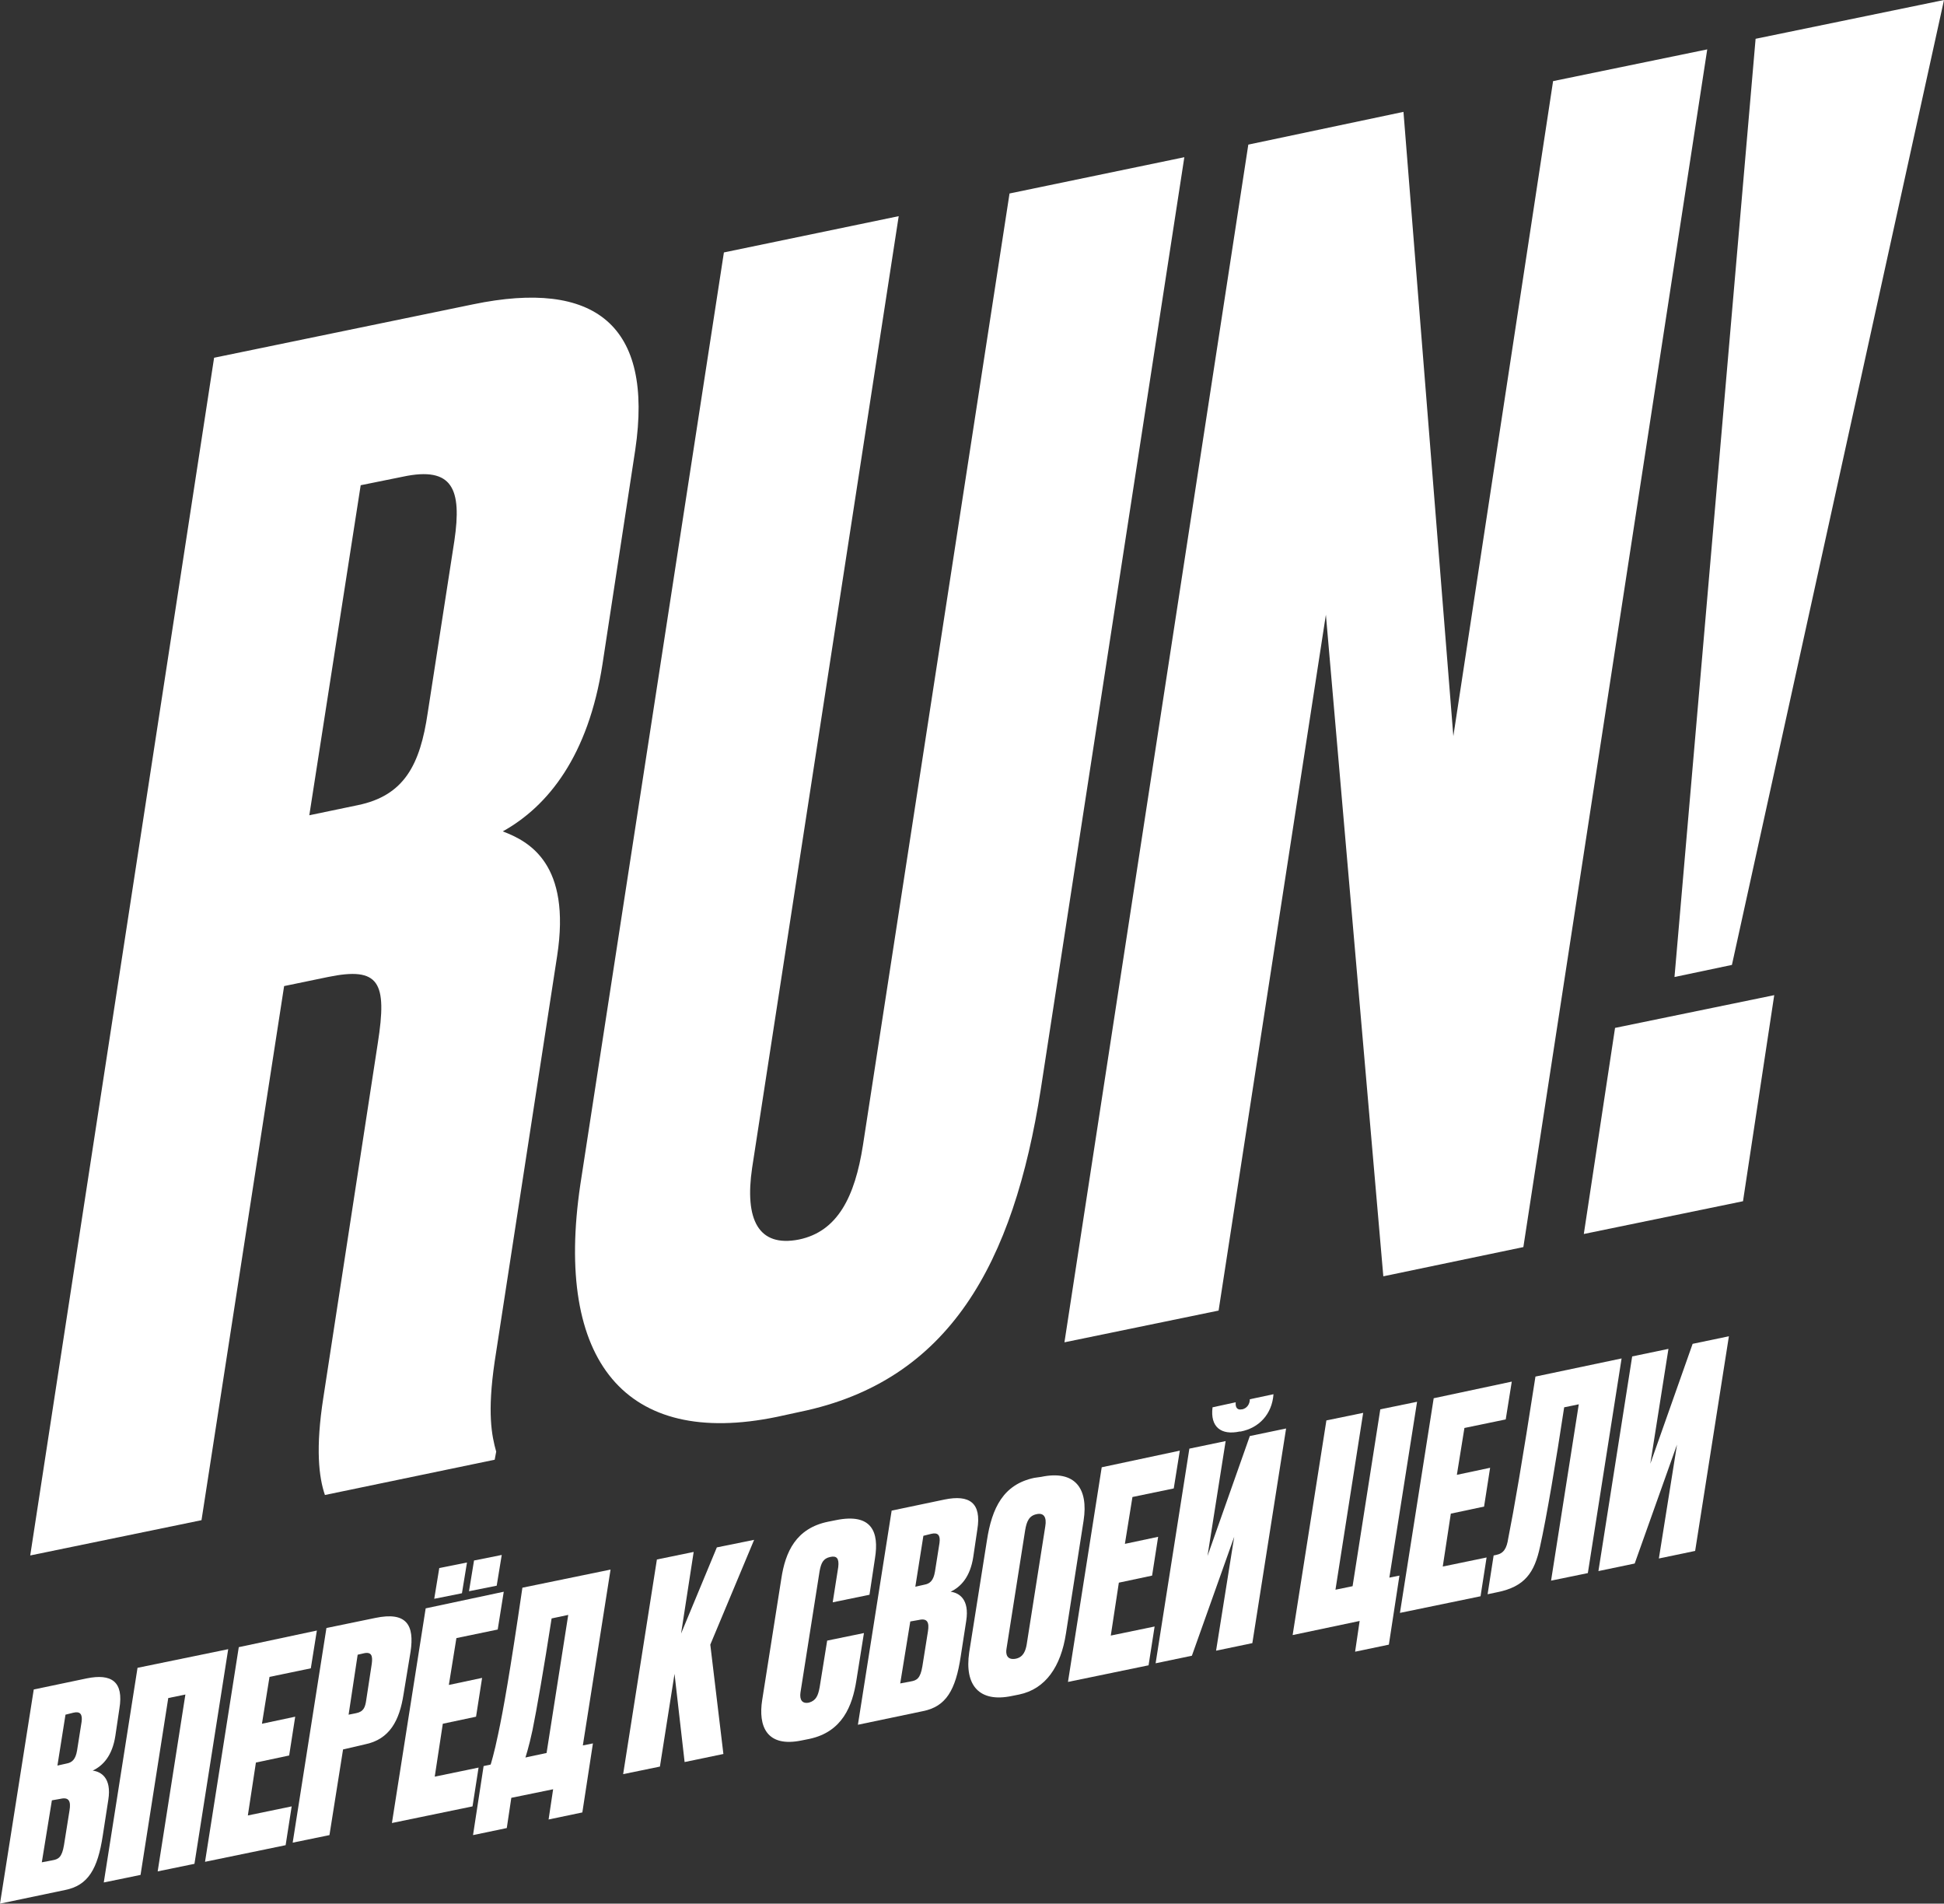 <?xml version="1.0" encoding="UTF-8" standalone="no"?> <!-- Generator: Adobe Illustrator 21.0.0, SVG Export Plug-In . SVG Version: 6.00 Build 0) --> <svg xmlns:dc="http://purl.org/dc/elements/1.1/" xmlns:cc="http://creativecommons.org/ns#" xmlns:rdf="http://www.w3.org/1999/02/22-rdf-syntax-ns#" xmlns:svg="http://www.w3.org/2000/svg" xmlns="http://www.w3.org/2000/svg" xmlns:sodipodi="http://sodipodi.sourceforge.net/DTD/sodipodi-0.dtd" xmlns:inkscape="http://www.inkscape.org/namespaces/inkscape" id="Layer_1" x="0px" y="0px" viewBox="0 0 385.9 377.8" xml:space="preserve" sodipodi:docname="Untitled-1.svg" width="385.9" height="377.8" inkscape:version="0.92.4 (5da689c313, 2019-01-14)"><rect x="0" y="0" width="385.9" height="377.8" fill="#333333" stroke="none"/><defs id="defs53"></defs> <style type="text/css" id="style2"> .st0{fill:#FFFFFF;} </style> <g id="g48" transform="translate(-491,-195.5)"> <g id="g36"> <path class="st0" d="m 497.7,530.8 10.5,-2.2 c 4.9,-1 7.4,0.6 6.5,6 l -0.8,5.4 c -0.6,3.9 -2.4,5.9 -4.5,6.9 1.6,0.2 3.8,1.4 3.1,5.8 l -1.1,7.1 c -1,6.6 -2.9,9.9 -7.5,10.8 l -12.9,2.7 z m 3.6,22 -2,12.3 2.1,-0.4 c 1.2,-0.2 1.9,-0.6 2.3,-3 l 1.1,-6.9 c 0.3,-1.8 -0.1,-2.7 -1.8,-2.3 z m 2.7,-17 -1.6,10.1 1.8,-0.4 c 1.1,-0.2 1.8,-0.8 2.1,-2.6 l 0.9,-5.7 c 0.2,-1.5 -0.3,-2.1 -1.6,-1.8 z" id="path4" inkscape:connector-curvature="0" style="fill:#ffffff"></path> <path class="st0" d="m 511.6,569.1 6.7,-42.6 18,-3.7 -6.7,42.6 -7.3,1.5 5.5,-35.1 -3.4,0.7 -5.5,35.1 z" id="path6" inkscape:connector-curvature="0" style="fill:#ffffff"></path> <path class="st0" d="m 553.9,519.1 -1.2,7.5 -8.2,1.7 -1.5,9.3 6.6,-1.4 -1.2,7.7 -6.6,1.4 -1.6,10.5 8.7,-1.8 -1.2,7.7 -16,3.3 6.7,-42.6 z" id="path8" inkscape:connector-curvature="0" style="fill:#ffffff"></path> <path class="st0" d="m 559.1,542.7 -2.7,17 -7.3,1.5 6.7,-42.6 9.7,-2 c 6.2,-1.3 7.8,1.4 7,6.7 l -1.4,8.5 c -0.8,5.1 -2.7,8.9 -7.7,9.9 z m 1.1,-6.9 1.5,-0.3 c 1.5,-0.3 1.8,-1.2 2,-2.6 l 1.1,-7.2 c 0.2,-1.5 0,-2.4 -1.5,-2.1 l -1.3,0.3 z" id="path10" inkscape:connector-curvature="0" style="fill:#ffffff"></path> <path class="st0" d="m 591,511.4 -1.2,7.5 -8.2,1.7 -1.5,9.3 6.6,-1.4 -1.2,7.7 -6.6,1.4 -1.6,10.5 8.7,-1.8 -1.2,7.7 -16,3.3 6.7,-42.6 z m -13.8,1.4 1,-6.1 5.5,-1.1 -1,6.1 z m 6.9,-1.5 1,-6.1 5.5,-1.1 -1,6.1 z" id="path12" inkscape:connector-curvature="0" style="fill:#ffffff"></path> <path class="st0" d="m 589.9,539.6 c 1,-4.7 2.3,-11.9 4.8,-29 l 17.5,-3.6 -5.5,34.9 2,-0.4 -2.1,13.7 -6.7,1.4 0.9,-6 -8.3,1.7 -0.9,6 -6.7,1.4 2.1,-13.7 1.4,-0.3 c 0,0 0.7,-2.2 1.5,-6.1 z m 9.6,3.8 4.3,-27.4 -3.3,0.7 c -1.5,9.7 -3,18.3 -3.8,22.2 -0.7,3.3 -1.4,5.4 -1.4,5.4 z" id="path14" inkscape:connector-curvature="0" style="fill:#ffffff"></path> <path class="st0" d="m 624.9,527.7 -2.9,18.4 -7.3,1.5 6.7,-42.6 7.3,-1.5 -2.5,16.2 7.1,-17.1 7.4,-1.5 -8.7,20.8 2.6,21.7 -7.7,1.6 z" id="path16" inkscape:connector-curvature="0" style="fill:#ffffff"></path> <path class="st0" d="m 653.7,530.4 1.5,-9.3 7.3,-1.5 -1.5,9.4 c -0.8,5.1 -2.8,10.2 -9.3,11.6 l -1.5,0.3 c -7.1,1.5 -8.7,-2.9 -7.9,-8 l 3.8,-24.1 c 0.8,-5.3 2.9,-10 9.3,-11.3 l 1.5,-0.3 c 7.3,-1.5 8.6,2.5 7.8,7.5 l -1.1,7.3 -7.3,1.5 1.1,-7 c 0.2,-1.7 -0.3,-2.3 -1.6,-2 -1.4,0.3 -1.8,1.2 -2.1,2.8 l -3.8,24.1 c -0.2,1.4 0.3,2.3 1.7,2 1.4,-0.4 1.8,-1.4 2.1,-3 z" id="path18" inkscape:connector-curvature="0" style="fill:#ffffff"></path> <path class="st0" d="m 668,495.3 10.5,-2.2 c 4.9,-1 7.4,0.6 6.5,6 l -0.8,5.4 c -0.6,3.9 -2.4,5.9 -4.5,6.9 1.6,0.2 3.8,1.4 3.1,5.8 l -1.1,7.1 c -1,6.6 -2.9,9.9 -7.5,10.8 l -12.9,2.7 z m 3.7,22 -2,12.3 2.1,-0.4 c 1.2,-0.2 1.9,-0.6 2.3,-3 l 1.1,-6.9 c 0.3,-1.8 -0.1,-2.7 -1.8,-2.3 z m 2.6,-17 -1.6,10.1 1.8,-0.4 c 1.1,-0.2 1.8,-0.8 2.1,-2.6 l 0.9,-5.7 c 0.2,-1.5 -0.3,-2.1 -1.6,-1.8 z" id="path20" inkscape:connector-curvature="0" style="fill:#ffffff"></path> <path class="st0" d="m 697.7,488.6 c 6.7,-1.4 9.4,2.3 8.4,8.7 l -3.5,22.4 c -1,6.5 -4,11 -9.3,12.1 l -1.5,0.3 c -6.3,1.3 -9.4,-2 -8.4,-8.7 l 3.5,-22.1 c 1,-6.6 3.3,-11.2 9.4,-12.5 z m -0.9,7.4 c -1.5,0.3 -2,1.4 -2.3,3.2 l -3.7,23.5 c -0.2,1.1 0.1,2.3 1.8,2 1.6,-0.3 2,-1.7 2.2,-2.8 l 3.7,-23.5 c 0.3,-1.8 -0.3,-2.7 -1.7,-2.4 z" id="path22" inkscape:connector-curvature="0" style="fill:#ffffff"></path> <path class="st0" d="m 725.2,483.4 -1.2,7.5 -8.2,1.7 -1.5,9.3 6.6,-1.4 -1.2,7.7 -6.6,1.4 -1.6,10.5 8.7,-1.8 -1.2,7.7 -16,3.3 6.7,-42.6 z" id="path24" inkscape:connector-curvature="0" style="fill:#ffffff"></path> <path class="st0" d="m 736,500.5 -8.4,23.6 -7.2,1.5 6.7,-42.6 7.2,-1.5 -3.6,22.8 8.4,-23.8 7.2,-1.5 -6.7,42.6 -7.2,1.5 z m 1.3,-20.9 h -0.2 c -3.7,0.8 -5.9,-0.9 -5.4,-4.8 l 4.6,-1 c -0.1,1 0.3,1.6 1.2,1.4 h 0.1 c 0.9,-0.2 1.5,-1 1.5,-2 l 4.7,-1 c -0.3,4 -2.9,6.7 -6.5,7.4 z" id="path26" inkscape:connector-curvature="0" style="fill:#ffffff"></path> <path class="st0" d="m 760.9,517.2 -13.3,2.8 6.7,-42.6 7.3,-1.5 -5.5,35.1 3.4,-0.7 5.5,-35.1 7.3,-1.5 -5.5,34.9 2,-0.4 -2.1,13.7 -6.7,1.4 z" id="path28" inkscape:connector-curvature="0" style="fill:#ffffff"></path> <path class="st0" d="m 791.1,469.7 -1.2,7.5 -8.2,1.7 -1.5,9.3 6.6,-1.4 -1.2,7.7 -6.6,1.4 -1.6,10.5 8.7,-1.8 -1.2,7.7 -16,3.3 6.7,-42.6 z" id="path30" inkscape:connector-curvature="0" style="fill:#ffffff"></path> <path class="st0" d="m 804.4,474.2 -2.9,0.6 c -1.6,10.6 -3.5,21.9 -4.8,27.7 -1.1,5.1 -3,7.9 -8.5,9 l -1.9,0.4 1.2,-7.7 0.5,-0.1 c 1.5,-0.3 2.1,-1.3 2.4,-3.3 1.1,-5.5 2.8,-15.3 5.4,-32.1 l 17.1,-3.6 -6.7,42.6 -7.3,1.5 z" id="path32" inkscape:connector-curvature="0" style="fill:#ffffff"></path> <path class="st0" d="m 823.9,482.2 -8.4,23.6 -7.2,1.5 6.7,-42.6 7.2,-1.5 -3.6,22.8 8.4,-23.8 7.2,-1.5 -6.7,42.6 -7.2,1.5 z" id="path34" inkscape:connector-curvature="0" style="fill:#ffffff"></path> </g> <g id="g46"> <path class="st0" d="m 531,497.2 -34,7 36.5,-237.7 51.4,-10.6 c 24.1,-5 35.9,4 32.2,28.9 l -6.5,42.5 c -2.8,18.2 -10.8,28.2 -19.8,33.2 5.3,2 13.6,6.5 10.8,24.7 l -12.4,80.5 c -1.5,10.2 -0.6,14.7 0.3,17.9 l -0.3,1.6 -33.7,7 c -1.2,-3.5 -1.9,-9.2 -0.3,-19.4 L 566,402.5 c 1.9,-12.1 0.3,-15.2 -9.9,-13.1 l -8.7,1.8 z m 21.4,-139.9 9.6,-2 c 9.3,-1.9 12.4,-8.1 13.9,-18.3 l 5.3,-34.2 C 582.7,292.6 580.9,288 571,290.1 l -8.4,1.7 z" id="path38" inkscape:connector-curvature="0" style="fill:#ffffff"></path> <path class="st0" d="m 649.8,475.7 -4.6,1 c -30,6.2 -44.2,-11 -39,-46.1 l 28.5,-185 34.7,-7.2 -29.1,188.9 c -1.5,10.2 1.2,15.8 9.3,14.2 7.7,-1.6 11.1,-8.5 12.7,-18.7 l 29.1,-188.9 34.7,-7.2 -28.5,185 c -5.4,34.5 -18.1,57.9 -47.8,64 z" id="path40" inkscape:connector-curvature="0" style="fill:#ffffff"></path> <path class="st0" d="m 769.6,217.7 9.9,123.9 19.8,-130 30.6,-6.3 -36.5,237.7 -27.8,5.8 -11.4,-131.3 -21.3,138.1 -30.6,6.3 36.5,-237.7 z" id="path42" inkscape:connector-curvature="0" style="fill:#ffffff"></path> <path class="st0" d="m 837,433.9 -31.6,6.5 6.2,-40.9 31.6,-6.5 z m 39.9,-238.4 -42.1,191.5 -11.4,2.4 16.1,-186.2 z" id="path44" inkscape:connector-curvature="0" style="fill:#ffffff"></path> </g> </g> </svg> 